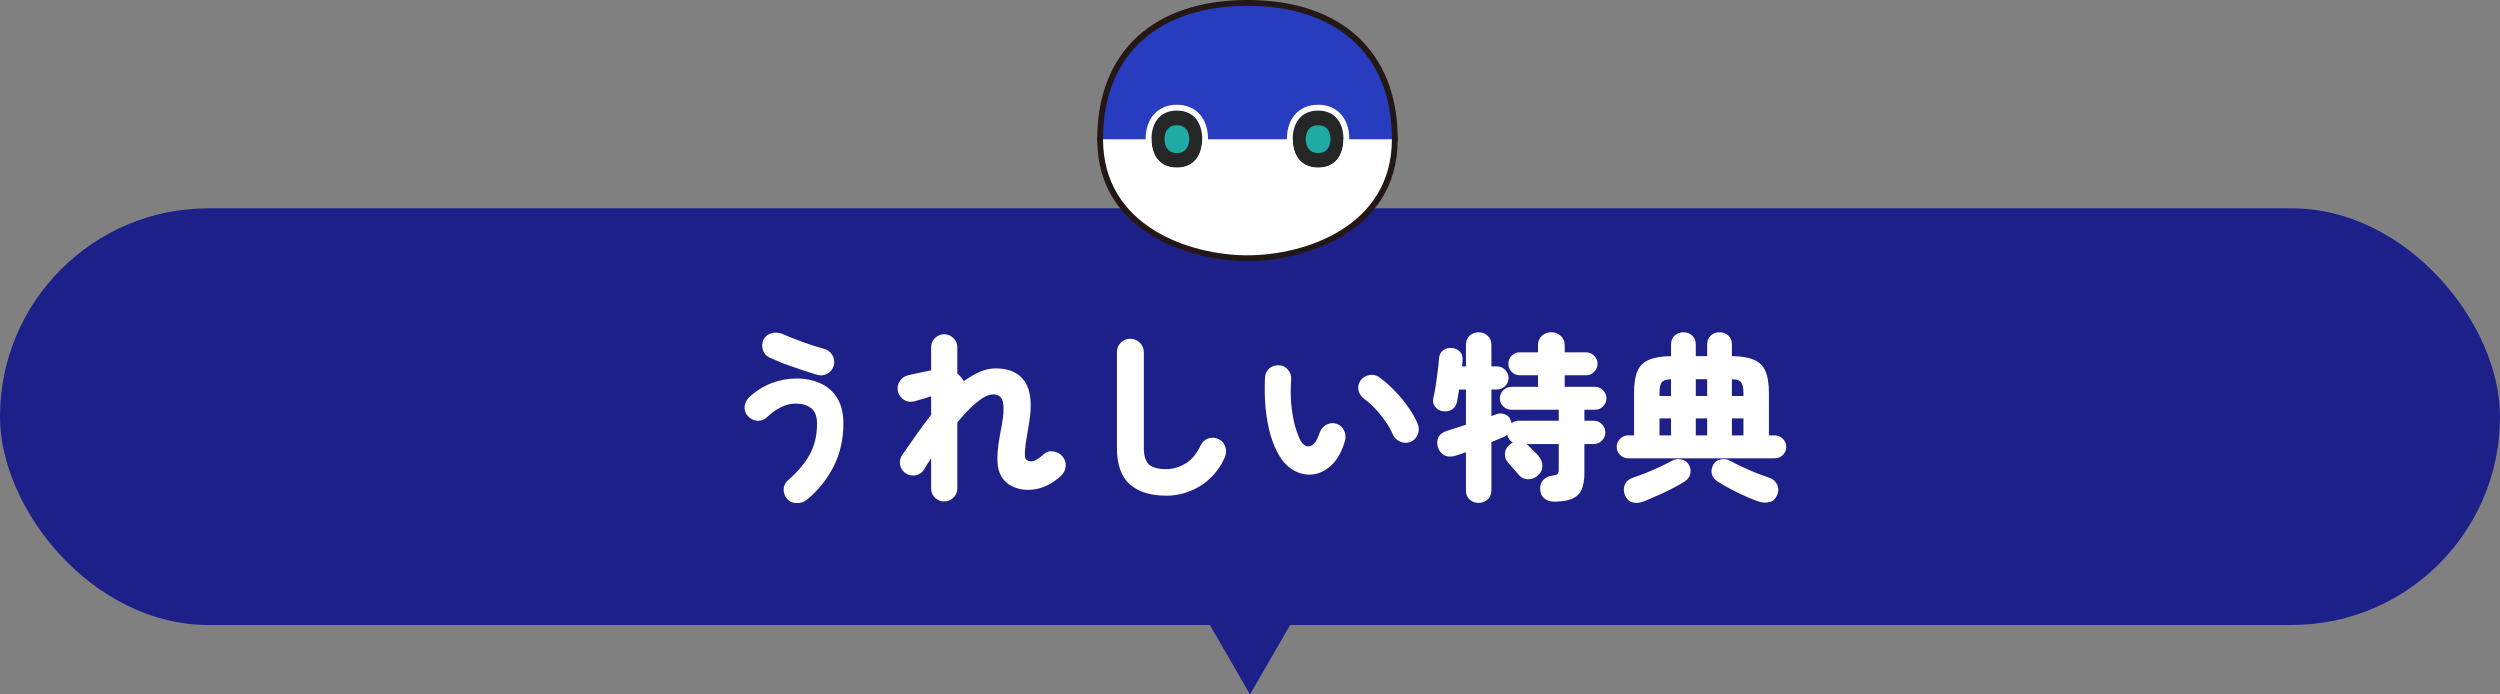 <svg width="360" height="100" viewBox="0 0 360 100" fill="none" xmlns="http://www.w3.org/2000/svg">
<rect x="0" y="0" width="360" height="100" fill="#808080" stroke="none"/>
<rect y="30" width="360" height="60" rx="30" fill="#1D2089"/>
<path d="M180 100L187.794 86.5H172.206L180 100Z" fill="#1D2089"/>
<path d="M179.636 37.601C172.152 37.601 158.001 33.929 158.001 20.034C158.001 19.572 158.376 19.197 158.839 19.197H200.435C200.898 19.197 201.273 19.572 201.273 20.034C201.273 33.93 187.119 37.601 179.636 37.601ZM159.695 20.87C160.261 32.752 172.887 35.926 179.636 35.926C186.384 35.926 199.01 32.752 199.577 20.87H159.695Z" fill="#231815"/>
<path d="M200.434 20.87H158.838C158.375 20.87 158 20.495 158 20.033C158 7.488 166.089 0 179.636 0C193.182 0 201.271 7.49 201.271 20.035C201.271 20.497 200.896 20.87 200.434 20.87ZM159.689 19.197H199.584C199.229 8.205 191.83 1.674 179.636 1.674C167.442 1.674 160.044 8.205 159.689 19.197Z" fill="#231815"/>
<path d="M169.465 24.986C166.735 24.986 164.971 23.043 164.971 20.034C164.971 17.026 166.735 15.085 169.465 15.085C172.194 15.085 173.958 17.028 173.958 20.034C173.958 23.041 172.194 24.986 169.465 24.986ZM169.465 16.758C166.921 16.758 166.645 19.049 166.645 20.034C166.645 21.02 166.921 23.312 169.465 23.312C172.009 23.312 172.285 21.021 172.285 20.034C172.285 19.048 172.009 16.758 169.465 16.758Z" fill="#231815"/>
<path d="M169.465 24.986C166.735 24.986 164.971 23.043 164.971 20.034C164.971 17.026 166.735 15.085 169.465 15.085C172.194 15.085 173.958 17.028 173.958 20.034C173.958 23.041 172.194 24.986 169.465 24.986ZM169.465 16.758C166.921 16.758 166.645 19.049 166.645 20.034C166.645 21.02 166.921 23.312 169.465 23.312C172.009 23.312 172.285 21.021 172.285 20.034C172.285 19.048 172.009 16.758 169.465 16.758Z" fill="#231815"/>
<path d="M169.465 25.822C166.276 25.822 164.134 23.496 164.134 20.033C164.134 16.57 166.276 14.246 169.465 14.246C172.654 14.246 174.796 16.571 174.796 20.033C174.796 23.495 172.654 25.822 169.465 25.822ZM169.465 16.758C166.921 16.758 166.645 19.049 166.645 20.035C166.645 21.02 166.921 23.312 169.465 23.312C172.009 23.312 172.285 21.021 172.285 20.035C172.285 19.048 172.011 16.758 169.465 16.758Z" fill="#231815"/>
<path d="M169.465 22.877C167.897 22.877 166.845 21.734 166.845 20.033C166.845 18.332 167.898 17.19 169.465 17.19C171.032 17.19 172.084 18.332 172.084 20.033C172.084 21.734 171.032 22.877 169.465 22.877ZM169.465 18.866C169.231 18.866 168.519 18.866 168.519 20.033C168.519 21.2 169.231 21.202 169.465 21.202C169.698 21.202 170.411 21.202 170.411 20.033C170.411 18.864 169.698 18.866 169.465 18.866Z" fill="#231815"/>
<path d="M189.807 24.986C187.077 24.986 185.313 23.043 185.313 20.034C185.313 17.026 187.077 15.085 189.807 15.085C192.536 15.085 194.3 17.028 194.3 20.034C194.3 23.041 192.536 24.986 189.807 24.986ZM189.807 16.758C187.262 16.758 186.987 19.049 186.987 20.034C186.987 21.02 187.262 23.312 189.807 23.312C192.351 23.312 192.627 21.021 192.627 20.034C192.627 19.048 192.351 16.758 189.807 16.758Z" fill="#231815"/>
<path d="M189.807 24.986C187.077 24.986 185.313 23.043 185.313 20.034C185.313 17.026 187.077 15.085 189.807 15.085C192.536 15.085 194.3 17.028 194.3 20.034C194.3 23.041 192.536 24.986 189.807 24.986ZM189.807 16.758C187.262 16.758 186.987 19.049 186.987 20.034C186.987 21.02 187.262 23.312 189.807 23.312C192.351 23.312 192.627 21.021 192.627 20.034C192.627 19.048 192.351 16.758 189.807 16.758Z" fill="#231815"/>
<path d="M189.807 25.822C186.618 25.822 184.476 23.496 184.476 20.033C184.476 16.57 186.618 14.246 189.807 14.246C192.996 14.246 195.138 16.571 195.138 20.033C195.138 23.495 192.996 25.822 189.807 25.822ZM189.807 16.758C187.262 16.758 186.987 19.049 186.987 20.035C186.987 21.02 187.262 23.312 189.807 23.312C192.351 23.312 192.627 21.021 192.627 20.035C192.627 19.048 192.351 16.758 189.807 16.758Z" fill="#231815"/>
<path d="M189.807 22.877C188.239 22.877 187.187 21.734 187.187 20.033C187.187 18.332 188.24 17.19 189.807 17.19C191.373 17.19 192.426 18.332 192.426 20.033C192.426 21.734 191.373 22.877 189.807 22.877ZM189.807 18.866C189.573 18.866 188.861 18.866 188.861 20.033C188.861 21.2 189.573 21.202 189.807 21.202C190.04 21.202 190.753 21.202 190.753 20.033C190.753 18.864 190.04 18.866 189.807 18.866Z" fill="#231815"/>
<path d="M179.636 36.764C187.863 36.764 200.434 32.65 200.434 20.034H158.838C158.838 32.65 171.408 36.764 179.636 36.764Z" fill="white"/>
<path d="M179.636 0.836C167.294 0.836 158.838 7.419 158.838 20.034H200.434C200.434 7.419 191.977 0.836 179.636 0.836Z" fill="#283CBF"/>
<path d="M173.122 20.034C173.122 22.306 171.979 24.148 169.465 24.148C166.951 24.148 165.808 22.306 165.808 20.034C165.808 17.763 166.951 15.92 169.465 15.92C171.979 15.92 173.122 17.763 173.122 20.034Z" fill="#252626"/>
<path d="M169.465 15.921C171.979 15.921 173.122 17.763 173.122 20.034C173.122 22.306 171.979 24.148 169.465 24.148C166.951 24.148 165.809 22.306 165.809 20.034C165.809 17.763 166.952 15.921 169.465 15.921ZM169.465 15.083C166.735 15.083 164.971 17.026 164.971 20.034C164.971 23.043 166.735 24.986 169.465 24.986C172.194 24.986 173.958 23.043 173.958 20.034C173.958 17.026 172.194 15.083 169.465 15.083Z" fill="white"/>
<path d="M171.248 20.034C171.248 21.141 170.691 22.039 169.466 22.039C168.242 22.039 167.684 21.141 167.684 20.034C167.684 18.927 168.242 18.029 169.466 18.029C170.691 18.029 171.248 18.927 171.248 20.034Z" fill="#1FAAA4"/>
<path d="M193.463 20.034C193.463 22.306 192.319 24.148 189.805 24.148C187.291 24.148 186.148 22.306 186.148 20.034C186.148 17.763 187.291 15.92 189.805 15.92C192.319 15.92 193.463 17.763 193.463 20.034Z" fill="#252626"/>
<path d="M189.807 15.921C192.321 15.921 193.463 17.763 193.463 20.034C193.463 22.306 192.319 24.148 189.807 24.148C187.294 24.148 186.149 22.306 186.149 20.034C186.149 17.763 187.293 15.921 189.807 15.921ZM189.807 15.083C187.077 15.083 185.313 17.026 185.313 20.034C185.313 23.043 187.077 24.986 189.807 24.986C192.536 24.986 194.3 23.043 194.3 20.034C194.3 17.026 192.536 15.083 189.807 15.083Z" fill="white"/>
<path d="M191.589 20.034C191.589 21.141 191.031 22.039 189.807 22.039C188.582 22.039 188.025 21.141 188.025 20.034C188.025 18.927 188.582 18.029 189.807 18.029C191.031 18.029 191.589 18.927 191.589 20.034Z" fill="#1FAAA4"/>
<path d="M116.17 71.976C115.754 72.305 115.269 72.461 114.714 72.444C114.159 72.444 113.709 72.253 113.362 71.872C113.015 71.473 112.842 71.005 112.842 70.468C112.859 69.948 113.067 69.515 113.466 69.168C114.835 67.989 115.875 66.759 116.586 65.476C117.297 64.193 117.652 62.703 117.652 61.004C117.652 59.947 117.366 59.201 116.794 58.768C116.239 58.335 115.529 58.118 114.662 58.118C113.934 58.101 113.215 58.265 112.504 58.612C111.793 58.959 111.1 59.453 110.424 60.094C110.043 60.458 109.575 60.623 109.02 60.588C108.483 60.536 108.041 60.311 107.694 59.912C107.33 59.513 107.174 59.054 107.226 58.534C107.295 57.997 107.521 57.546 107.902 57.182C108.907 56.263 109.991 55.587 111.152 55.154C112.313 54.721 113.483 54.504 114.662 54.504C115.962 54.504 117.123 54.738 118.146 55.206C119.169 55.657 119.975 56.367 120.564 57.338C121.153 58.291 121.448 59.513 121.448 61.004C121.448 63.292 120.971 65.363 120.018 67.218C119.065 69.073 117.782 70.659 116.17 71.976ZM117.704 53.984C116.976 53.759 116.187 53.507 115.338 53.23C114.506 52.953 113.691 52.667 112.894 52.372C112.114 52.06 111.421 51.765 110.814 51.488C110.329 51.263 110.008 50.899 109.852 50.396C109.696 49.876 109.731 49.373 109.956 48.888C110.199 48.42 110.589 48.117 111.126 47.978C111.663 47.839 112.175 47.874 112.66 48.082C113.527 48.463 114.506 48.853 115.598 49.252C116.707 49.651 117.739 49.98 118.692 50.24C119.195 50.379 119.585 50.682 119.862 51.15C120.139 51.601 120.209 52.086 120.07 52.606C119.949 53.109 119.654 53.499 119.186 53.776C118.718 54.053 118.224 54.123 117.704 53.984ZM135.956 72.21C135.453 72.21 135.011 72.028 134.63 71.664C134.266 71.3 134.084 70.858 134.084 70.338V65.996C133.893 66.291 133.711 66.568 133.538 66.828C133.382 67.088 133.235 67.331 133.096 67.556C132.819 68.024 132.411 68.319 131.874 68.44C131.354 68.544 130.869 68.449 130.418 68.154C129.985 67.859 129.716 67.452 129.612 66.932C129.525 66.395 129.638 65.909 129.95 65.476C130.487 64.713 131.103 63.829 131.796 62.824C132.507 61.801 133.269 60.77 134.084 59.73V57.078C133.859 57.13 133.573 57.217 133.226 57.338C132.879 57.442 132.55 57.537 132.238 57.624C131.943 57.711 131.735 57.771 131.614 57.806C131.094 57.927 130.609 57.849 130.158 57.572C129.707 57.277 129.421 56.87 129.3 56.35C129.179 55.83 129.265 55.345 129.56 54.894C129.855 54.443 130.262 54.157 130.782 54.036C130.973 53.984 131.241 53.923 131.588 53.854C131.952 53.785 132.316 53.707 132.68 53.62C133.044 53.533 133.339 53.473 133.564 53.438C133.651 53.403 133.737 53.386 133.824 53.386C133.928 53.369 134.015 53.351 134.084 53.334V50.006C134.084 49.486 134.266 49.044 134.63 48.68C135.011 48.316 135.453 48.134 135.956 48.134C136.476 48.134 136.918 48.316 137.282 48.68C137.663 49.044 137.854 49.486 137.854 50.006V53.802C138.166 54.027 138.435 54.322 138.66 54.686C138.695 54.721 138.721 54.755 138.738 54.79C138.755 54.825 138.773 54.859 138.79 54.894C139.535 54.339 140.289 53.897 141.052 53.568C141.815 53.221 142.577 53.048 143.34 53.048C145.351 53.048 146.772 53.698 147.604 54.998C148.453 56.298 148.644 58.291 148.176 60.978C147.968 62.174 147.812 63.119 147.708 63.812C147.621 64.488 147.578 64.999 147.578 65.346C147.578 65.675 147.604 65.901 147.656 66.022C147.725 66.143 147.812 66.23 147.916 66.282C148.263 66.473 148.618 66.49 148.982 66.334C149.363 66.161 149.797 65.857 150.282 65.424C150.681 65.06 151.149 64.921 151.686 65.008C152.241 65.095 152.683 65.337 153.012 65.736C153.359 66.152 153.506 66.629 153.454 67.166C153.402 67.703 153.177 68.154 152.778 68.518C151.565 69.627 150.291 70.277 148.956 70.468C147.621 70.659 146.443 70.451 145.42 69.844C144.467 69.255 143.895 68.362 143.704 67.166C143.531 65.97 143.652 64.323 144.068 62.226C144.38 60.701 144.527 59.557 144.51 58.794C144.51 58.014 144.371 57.485 144.094 57.208C143.834 56.931 143.47 56.792 143.002 56.792C142.551 56.792 142.04 56.974 141.468 57.338C140.913 57.702 140.324 58.187 139.7 58.794C139.093 59.401 138.478 60.077 137.854 60.822V70.338C137.854 70.858 137.663 71.3 137.282 71.664C136.918 72.028 136.476 72.21 135.956 72.21ZM167.936 71.378C165.683 71.378 163.932 70.832 162.684 69.74C161.453 68.648 160.838 66.897 160.838 64.488V50.708C160.838 50.171 161.02 49.72 161.384 49.356C161.765 48.975 162.225 48.784 162.762 48.784C163.299 48.784 163.759 48.975 164.14 49.356C164.521 49.72 164.712 50.171 164.712 50.708V64.488C164.712 65.615 164.955 66.412 165.44 66.88C165.943 67.331 166.775 67.556 167.936 67.556C168.855 67.556 169.765 67.296 170.666 66.776C171.567 66.256 172.313 65.372 172.902 64.124C173.145 63.639 173.509 63.309 173.994 63.136C174.497 62.963 174.991 62.997 175.476 63.24C175.961 63.465 176.282 63.829 176.438 64.332C176.611 64.817 176.594 65.311 176.386 65.814C175.883 66.975 175.199 67.972 174.332 68.804C173.483 69.636 172.503 70.269 171.394 70.702C170.302 71.153 169.149 71.378 167.936 71.378ZM184.238 65.658C183.718 64.791 183.285 63.769 182.938 62.59C182.609 61.394 182.375 60.094 182.236 58.69C182.115 57.286 182.089 55.856 182.158 54.4C182.175 53.863 182.375 53.421 182.756 53.074C183.155 52.727 183.623 52.571 184.16 52.606C184.697 52.623 185.131 52.831 185.46 53.23C185.807 53.629 185.963 54.097 185.928 54.634C185.841 55.813 185.841 56.957 185.928 58.066C186.032 59.175 186.197 60.189 186.422 61.108C186.665 62.009 186.933 62.755 187.228 63.344C187.627 64.089 188.095 64.393 188.632 64.254C189.187 64.115 189.655 63.465 190.036 62.304C190.209 61.801 190.53 61.42 190.998 61.16C191.483 60.9 191.977 60.857 192.48 61.03C192.983 61.203 193.338 61.524 193.546 61.992C193.771 62.46 193.815 62.954 193.676 63.474C193.26 64.93 192.653 66.057 191.856 66.854C191.059 67.651 190.192 68.128 189.256 68.284C188.32 68.44 187.401 68.293 186.5 67.842C185.616 67.391 184.862 66.663 184.238 65.658ZM203.062 63.656C202.577 63.829 202.083 63.803 201.58 63.578C201.095 63.353 200.748 62.997 200.54 62.512C200.315 61.94 199.977 61.342 199.526 60.718C199.093 60.077 198.607 59.47 198.07 58.898C197.55 58.326 197.021 57.849 196.484 57.468C196.051 57.156 195.765 56.749 195.626 56.246C195.505 55.726 195.609 55.232 195.938 54.764C196.25 54.348 196.666 54.097 197.186 54.01C197.706 53.906 198.183 54.01 198.616 54.322C199.431 54.911 200.202 55.596 200.93 56.376C201.675 57.139 202.325 57.936 202.88 58.768C203.452 59.583 203.885 60.371 204.18 61.134C204.371 61.619 204.353 62.113 204.128 62.616C203.92 63.119 203.565 63.465 203.062 63.656ZM212.916 72.418C212.413 72.418 211.98 72.253 211.616 71.924C211.269 71.595 211.096 71.153 211.096 70.598V65.112C210.836 65.199 210.593 65.285 210.368 65.372C210.143 65.441 209.935 65.511 209.744 65.58C209.085 65.805 208.513 65.805 208.028 65.58C207.56 65.337 207.239 64.947 207.066 64.41C206.893 63.873 206.919 63.387 207.144 62.954C207.387 62.503 207.82 62.191 208.444 62.018C208.808 61.897 209.215 61.767 209.666 61.628C210.134 61.489 210.611 61.333 211.096 61.16V56.09H210.108C210.056 56.419 210.004 56.731 209.952 57.026C209.917 57.321 209.874 57.589 209.822 57.832C209.701 58.369 209.449 58.751 209.068 58.976C208.687 59.201 208.245 59.279 207.742 59.21C207.291 59.141 206.927 58.924 206.65 58.56C206.373 58.196 206.295 57.763 206.416 57.26C206.537 56.74 206.65 56.142 206.754 55.466C206.858 54.773 206.953 54.088 207.04 53.412C207.127 52.719 207.187 52.103 207.222 51.566C207.274 51.046 207.482 50.665 207.846 50.422C208.21 50.162 208.626 50.058 209.094 50.11C209.579 50.162 209.961 50.344 210.238 50.656C210.533 50.951 210.654 51.367 210.602 51.904C210.602 52.164 210.576 52.45 210.524 52.762H211.096V49.668C211.096 49.113 211.269 48.671 211.616 48.342C211.98 48.013 212.413 47.848 212.916 47.848C213.419 47.848 213.852 48.013 214.216 48.342C214.58 48.671 214.762 49.113 214.762 49.668V52.762H215.542C216.01 52.762 216.409 52.927 216.738 53.256C217.067 53.585 217.232 53.975 217.232 54.426C217.232 54.877 217.067 55.267 216.738 55.596C216.409 55.925 216.01 56.09 215.542 56.09H214.762V59.912L215.542 59.626C215.941 59.487 216.339 59.505 216.738 59.678C217.154 59.834 217.431 60.146 217.57 60.614C217.605 60.666 217.622 60.718 217.622 60.77C217.639 60.822 217.657 60.874 217.674 60.926C217.986 60.701 218.324 60.588 218.688 60.588H224.46V59.002H217.648C217.197 59.002 216.807 58.846 216.478 58.534C216.149 58.205 215.984 57.815 215.984 57.364C215.984 56.913 216.149 56.523 216.478 56.194C216.807 55.865 217.197 55.7 217.648 55.7H221.47V54.036H218.844C218.393 54.036 218.003 53.871 217.674 53.542C217.362 53.213 217.206 52.831 217.206 52.398C217.206 51.947 217.362 51.557 217.674 51.228C218.003 50.899 218.393 50.734 218.844 50.734H221.47V49.746C221.47 49.157 221.652 48.697 222.016 48.368C222.397 48.021 222.857 47.848 223.394 47.848C223.931 47.848 224.382 48.021 224.746 48.368C225.127 48.697 225.318 49.157 225.318 49.746V50.734H228.412C228.863 50.734 229.244 50.899 229.556 51.228C229.885 51.557 230.05 51.947 230.05 52.398C230.05 52.831 229.885 53.213 229.556 53.542C229.244 53.871 228.863 54.036 228.412 54.036H225.318V55.7H229.686C230.137 55.7 230.518 55.865 230.83 56.194C231.159 56.523 231.324 56.913 231.324 57.364C231.324 57.815 231.159 58.205 230.83 58.534C230.518 58.846 230.137 59.002 229.686 59.002H228.152V60.588H229.504C229.955 60.588 230.345 60.753 230.674 61.082C231.003 61.411 231.168 61.801 231.168 62.252C231.168 62.72 231.003 63.119 230.674 63.448C230.345 63.777 229.955 63.942 229.504 63.942H228.152V68.102C228.152 69.679 227.814 70.763 227.138 71.352C226.479 71.941 225.361 72.236 223.784 72.236C223.247 72.236 222.779 72.08 222.38 71.768C221.999 71.456 221.799 70.997 221.782 70.39C221.765 69.87 221.912 69.445 222.224 69.116C222.553 68.769 222.987 68.561 223.524 68.492C223.923 68.44 224.174 68.362 224.278 68.258C224.399 68.154 224.46 67.963 224.46 67.686V63.942H219.832C219.884 63.977 219.962 64.046 220.066 64.15C220.135 64.219 220.274 64.358 220.482 64.566C220.69 64.774 220.907 64.991 221.132 65.216C221.357 65.441 221.513 65.615 221.6 65.736C221.964 66.169 222.129 66.655 222.094 67.192C222.077 67.712 221.843 68.154 221.392 68.518C220.993 68.865 220.525 69.029 219.988 69.012C219.451 68.995 219.017 68.778 218.688 68.362C218.619 68.258 218.471 68.085 218.246 67.842C218.038 67.599 217.821 67.357 217.596 67.114C217.388 66.854 217.241 66.681 217.154 66.594C216.825 66.23 216.677 65.805 216.712 65.32C216.747 64.817 216.955 64.401 217.336 64.072C217.423 63.985 217.509 63.916 217.596 63.864C217.683 63.812 217.769 63.76 217.856 63.708C217.44 63.5 217.171 63.136 217.05 62.616C216.981 62.668 216.903 62.72 216.816 62.772C216.729 62.824 216.643 62.867 216.556 62.902C216.313 63.006 216.036 63.127 215.724 63.266C215.429 63.387 215.109 63.517 214.762 63.656V70.598C214.762 71.153 214.58 71.595 214.216 71.924C213.852 72.253 213.419 72.418 212.916 72.418ZM234.47 65.996C234.019 65.996 233.629 65.84 233.3 65.528C232.971 65.199 232.806 64.809 232.806 64.358C232.806 63.89 232.971 63.5 233.3 63.188C233.629 62.859 234.019 62.694 234.47 62.694H235.302V56.636C235.302 55.249 235.467 54.175 235.796 53.412C236.143 52.649 236.706 52.112 237.486 51.8C238.266 51.471 239.315 51.297 240.632 51.28V49.616C240.632 49.061 240.805 48.628 241.152 48.316C241.516 48.004 241.941 47.848 242.426 47.848C242.911 47.848 243.327 48.004 243.674 48.316C244.021 48.628 244.194 49.061 244.194 49.616V51.28H245.832V49.616C245.832 49.061 246.005 48.628 246.352 48.316C246.699 48.004 247.115 47.848 247.6 47.848C248.103 47.848 248.527 48.004 248.874 48.316C249.221 48.628 249.394 49.061 249.394 49.616V51.28C250.711 51.297 251.76 51.471 252.54 51.8C253.32 52.112 253.875 52.649 254.204 53.412C254.551 54.175 254.724 55.249 254.724 56.636V62.694H255.556C256.007 62.694 256.397 62.859 256.726 63.188C257.055 63.5 257.22 63.89 257.22 64.358C257.22 64.809 257.055 65.199 256.726 65.528C256.397 65.84 256.007 65.996 255.556 65.996H234.47ZM236.68 72.21C236.091 72.435 235.553 72.479 235.068 72.34C234.583 72.201 234.227 71.863 234.002 71.326C233.777 70.771 233.768 70.26 233.976 69.792C234.184 69.307 234.583 68.969 235.172 68.778C235.692 68.605 236.307 68.379 237.018 68.102C237.729 67.807 238.422 67.504 239.098 67.192C239.774 66.88 240.32 66.603 240.736 66.36C241.169 66.117 241.62 66.048 242.088 66.152C242.573 66.256 242.929 66.49 243.154 66.854C243.449 67.357 243.527 67.833 243.388 68.284C243.267 68.717 243.007 69.064 242.608 69.324C242.105 69.653 241.507 69.991 240.814 70.338C240.121 70.702 239.41 71.04 238.682 71.352C237.954 71.681 237.287 71.967 236.68 72.21ZM253.216 72.21C252.661 72.019 252.011 71.759 251.266 71.43C250.538 71.101 249.819 70.745 249.108 70.364C248.415 70 247.817 69.653 247.314 69.324C246.915 69.064 246.647 68.717 246.508 68.284C246.387 67.833 246.465 67.357 246.742 66.854C246.967 66.49 247.314 66.256 247.782 66.152C248.267 66.048 248.727 66.117 249.16 66.36C249.593 66.603 250.139 66.88 250.798 67.192C251.474 67.504 252.167 67.807 252.878 68.102C253.589 68.379 254.204 68.605 254.724 68.778C255.279 68.951 255.669 69.281 255.894 69.766C256.137 70.251 256.137 70.771 255.894 71.326C255.669 71.846 255.313 72.167 254.828 72.288C254.343 72.427 253.805 72.401 253.216 72.21ZM238.968 62.694H240.632V60.25H238.968V62.694ZM249.394 62.694H251.058V60.25H249.394V62.694ZM244.194 62.694H245.832V60.25H244.194V62.694ZM244.194 57.026H245.832V54.608H244.194V57.026ZM238.968 57.026H240.632V54.608C239.956 54.625 239.505 54.773 239.28 55.05C239.072 55.327 238.968 55.856 238.968 56.636V57.026ZM249.394 57.026H251.058V56.636C251.058 55.856 250.945 55.327 250.72 55.05C250.512 54.773 250.07 54.625 249.394 54.608V57.026Z" fill="white"/>
</svg>
